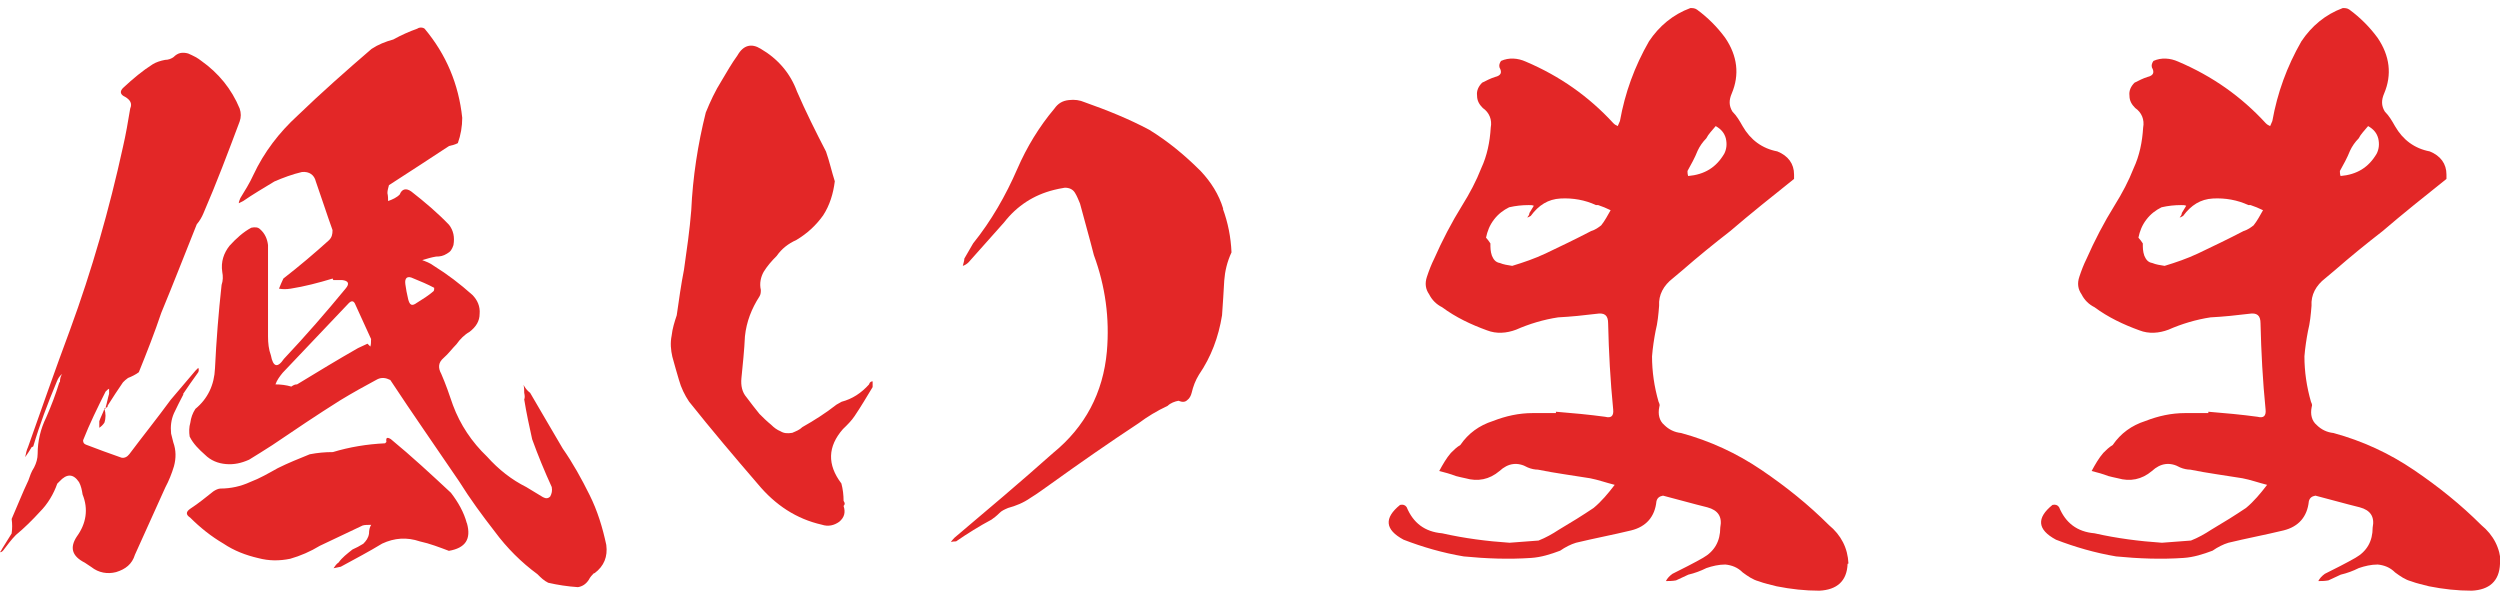 <svg width="236" height="56" viewBox="0 0 236 56" fill="none" xmlns="http://www.w3.org/2000/svg">
<g clip-path="url(#clip0_127_141589)">
<path d="M17.314 37.226C16.979 37.848 16.692 38.453 16.421 39.011C16.15 39.633 16.086 40.238 16.15 40.924L16.357 41.752C16.628 42.501 16.628 43.251 16.421 44.016C16.214 44.701 15.943 45.386 15.608 46.008C14.651 48.127 13.695 50.247 12.738 52.367C12.467 53.259 11.845 53.737 10.953 54.008C10.14 54.215 9.311 54.072 8.625 53.53C8.418 53.403 8.21 53.259 8.003 53.116C6.776 52.494 6.568 51.681 7.254 50.645C8.147 49.418 8.354 48.048 7.796 46.677C7.732 46.263 7.652 45.864 7.461 45.514C6.919 44.701 6.297 44.701 5.612 45.45L5.405 45.657C5.07 46.613 4.512 47.569 3.762 48.319C3.077 49.068 2.328 49.817 1.499 50.502C1.084 50.916 0.686 51.458 0.271 52C0.207 52.064 0.128 52.128 0 52.128C0.064 52.064 0.143 51.92 0.207 51.793L1.1 50.359C1.164 49.88 1.164 49.466 1.1 48.988C1.642 47.761 2.12 46.518 2.678 45.354C2.822 44.94 2.949 44.541 3.22 44.127C3.428 43.713 3.555 43.298 3.555 42.82C3.555 41.657 3.826 40.493 4.368 39.394C4.847 38.294 5.261 37.21 5.596 36.111L5.66 36.047C5.66 35.776 5.723 35.505 5.867 35.298C5.596 35.505 5.452 35.776 5.325 36.111C4.496 38.103 3.747 40.079 3.141 42.135C3.141 42.135 3.077 42.199 2.997 42.199C2.79 42.533 2.583 42.884 2.375 43.155C2.439 42.82 2.519 42.47 2.646 42.199C3.954 38.501 5.245 34.804 6.616 31.122C8.673 25.512 10.315 19.775 11.606 13.878C11.877 12.714 12.085 11.487 12.292 10.244C12.499 9.766 12.292 9.431 11.814 9.144C11.335 8.937 11.271 8.603 11.67 8.252C12.563 7.423 13.456 6.674 14.412 6.069C14.747 5.861 15.162 5.734 15.576 5.654C15.911 5.654 16.198 5.527 16.389 5.383C16.804 4.969 17.218 4.905 17.76 5.049C18.238 5.256 18.653 5.463 18.988 5.734C20.63 6.897 21.858 8.395 22.623 10.244C22.766 10.659 22.766 11.073 22.623 11.471C21.523 14.404 20.439 17.288 19.195 20.157C19.052 20.492 18.86 20.843 18.573 21.177C17.473 23.918 16.389 26.723 15.225 29.528C14.604 31.377 13.854 33.29 13.105 35.138C12.834 35.346 12.419 35.553 12.085 35.68C11.877 35.824 11.75 35.951 11.606 36.095C11.128 36.78 10.65 37.529 10.171 38.278C10.171 38.422 10.108 38.485 9.964 38.485C10.108 38.007 10.171 37.593 10.299 37.178V36.7C10.155 36.764 10.092 36.844 9.964 36.971C9.215 38.469 8.466 39.983 7.844 41.561C7.844 41.768 7.908 41.896 8.115 41.975C9.215 42.39 10.299 42.804 11.463 43.203C11.734 43.266 12.005 43.139 12.212 42.868C13.44 41.226 14.811 39.521 16.118 37.736C16.867 36.844 17.696 35.887 18.446 34.995L18.717 34.724C18.78 34.867 18.78 34.995 18.717 35.138C18.175 35.887 17.696 36.573 17.282 37.194L17.314 37.226ZM9.374 39.76C9.518 39.346 9.709 39.011 9.853 38.597C9.996 39.011 9.996 39.489 9.853 39.904C9.709 40.111 9.582 40.238 9.374 40.382V39.76ZM9.996 38.533C9.996 38.533 9.996 38.597 9.853 38.597V38.533H9.996ZM44.082 49.402C44.496 50.9 43.938 51.729 42.376 52C41.483 51.665 40.59 51.315 39.634 51.108C38.406 50.693 37.242 50.773 36.078 51.315C34.851 52.064 33.544 52.749 32.172 53.498L31.487 53.642C31.63 53.434 31.758 53.227 31.965 53.1C32.3 52.622 32.778 52.271 33.272 51.873C33.607 51.729 33.958 51.538 34.293 51.331C34.564 51.06 34.771 50.789 34.835 50.374C34.835 50.04 34.899 49.753 35.042 49.546C34.707 49.546 34.42 49.546 34.229 49.609L30.195 51.522C29.303 52.064 28.346 52.478 27.39 52.749C26.369 52.956 25.397 52.956 24.376 52.685C23.213 52.414 22.113 52 21.092 51.315C19.928 50.63 18.908 49.817 17.951 48.861C17.537 48.59 17.537 48.319 17.951 48.032C18.78 47.49 19.45 46.932 20.136 46.39C20.343 46.247 20.614 46.119 20.821 46.119C21.778 46.119 22.734 45.912 23.627 45.498C24.52 45.163 25.333 44.685 26.226 44.191C27.182 43.713 28.219 43.298 29.239 42.884C29.988 42.74 30.674 42.677 31.423 42.677C33.001 42.199 34.644 41.928 36.349 41.848L36.477 41.721C36.413 41.306 36.541 41.242 36.891 41.45C38.884 43.091 40.718 44.796 42.567 46.518C43.253 47.41 43.795 48.366 44.066 49.386L44.082 49.402ZM56.055 54.12C55.911 54.263 55.72 54.455 55.576 54.741C55.305 55.156 54.955 55.363 54.556 55.427C53.599 55.363 52.643 55.219 51.75 55.012C51.336 54.805 51.065 54.534 50.73 54.2C49.231 53.1 47.86 51.745 46.696 50.167C45.532 48.669 44.369 47.091 43.348 45.45C41.164 42.23 38.964 39.091 36.844 35.871C36.429 35.664 36.031 35.6 35.616 35.808C34.452 36.429 33.225 37.115 32.125 37.784C29.94 39.155 27.82 40.589 25.7 42.023C24.95 42.501 24.201 42.98 23.515 43.394C22.766 43.729 22.081 43.872 21.331 43.808C20.582 43.745 19.896 43.474 19.338 42.916C18.797 42.438 18.238 41.896 17.904 41.211C17.84 40.796 17.84 40.318 17.967 39.904C18.031 39.425 18.175 39.011 18.446 38.597C19.61 37.641 20.231 36.334 20.295 34.772C20.423 32.11 20.63 29.512 20.917 26.899C21.06 26.484 21.06 26.07 20.981 25.672C20.837 24.715 21.124 23.887 21.666 23.201C22.288 22.516 22.974 21.894 23.723 21.496C24.058 21.432 24.345 21.432 24.552 21.639C25.03 22.054 25.237 22.596 25.301 23.137V31.76C25.301 32.381 25.365 32.987 25.572 33.545C25.779 34.644 26.194 34.772 26.8 33.879C28.856 31.696 30.769 29.497 32.619 27.249C33.033 26.771 32.89 26.5 32.284 26.436H31.471C31.471 26.436 31.407 26.373 31.407 26.293C30.036 26.707 28.745 27.042 27.437 27.249C27.023 27.313 26.688 27.313 26.337 27.249C26.481 26.915 26.608 26.564 26.752 26.293C28.25 25.13 29.701 23.902 31.056 22.675C31.327 22.404 31.391 22.133 31.391 21.719C30.849 20.221 30.371 18.707 29.813 17.129C29.669 16.508 29.191 16.173 28.506 16.237C27.613 16.444 26.72 16.779 25.907 17.129C24.887 17.751 23.85 18.356 22.957 18.978L22.543 19.185C22.543 19.042 22.607 18.914 22.686 18.707C23.101 18.022 23.579 17.273 23.914 16.523C24.934 14.34 26.369 12.491 28.091 10.914C30.355 8.73 32.683 6.674 35.074 4.618C35.696 4.204 36.381 3.933 37.131 3.726C37.88 3.311 38.629 2.977 39.394 2.706C39.602 2.562 39.873 2.562 40.08 2.706C42.137 5.16 43.3 7.965 43.635 11.121C43.635 11.934 43.492 12.762 43.221 13.511C42.95 13.655 42.679 13.719 42.392 13.782C40.542 15.009 38.629 16.237 36.716 17.48C36.652 17.751 36.573 17.958 36.573 18.229C36.636 18.5 36.636 18.771 36.636 18.978C37.051 18.834 37.465 18.643 37.736 18.356C37.944 17.814 38.358 17.735 38.837 18.085C40.064 19.042 41.292 20.078 42.392 21.225C42.806 21.767 42.934 22.388 42.806 23.137C42.663 23.552 42.535 23.759 42.184 23.95C41.85 24.157 41.563 24.221 41.164 24.221C40.75 24.285 40.271 24.428 39.857 24.556C40.192 24.683 40.606 24.827 40.957 25.098C42.264 25.911 43.428 26.803 44.592 27.839C45.07 28.317 45.341 28.939 45.277 29.624C45.277 30.309 44.943 30.851 44.321 31.329C43.843 31.6 43.428 32.015 43.093 32.493C42.679 32.907 42.344 33.385 41.866 33.8C41.387 34.214 41.324 34.692 41.658 35.298C42.073 36.254 42.408 37.21 42.758 38.246C43.444 40.095 44.544 41.736 45.979 43.107C47.079 44.334 48.306 45.291 49.678 45.976C50.22 46.31 50.698 46.597 51.256 46.932C51.527 47.075 51.734 47.075 51.941 46.868C52.085 46.597 52.149 46.326 52.085 45.976C51.399 44.478 50.778 42.964 50.236 41.465C49.965 40.238 49.693 38.995 49.486 37.704C49.55 37.561 49.55 37.37 49.486 37.083C49.486 36.876 49.486 36.605 49.422 36.334C49.566 36.605 49.757 36.876 50.044 37.083C51.065 38.868 52.101 40.573 53.121 42.342C54.078 43.713 54.907 45.211 55.656 46.725C56.405 48.223 56.884 49.801 57.234 51.442C57.378 52.542 57.027 53.434 56.134 54.104L56.055 54.12ZM35.042 32.031C34.564 31.011 34.086 29.911 33.544 28.747C33.416 28.413 33.209 28.333 32.922 28.62C30.865 30.803 28.745 33.003 26.688 35.186C26.417 35.521 26.146 35.871 26.003 36.286C26.481 36.286 27.023 36.35 27.501 36.493C27.708 36.35 27.836 36.286 28.043 36.286C29.956 35.122 31.869 33.959 33.799 32.859C34.07 32.716 34.42 32.588 34.691 32.445L34.962 32.716C35.026 32.509 35.026 32.301 35.026 32.031H35.042ZM40.989 27.17C40.367 26.835 39.681 26.548 39.012 26.277C38.47 26.006 38.183 26.213 38.263 26.819C38.326 27.297 38.406 27.712 38.533 28.253C38.677 28.795 38.868 28.939 39.347 28.588C39.889 28.253 40.447 27.903 40.925 27.488C40.989 27.425 40.989 27.281 40.989 27.154V27.17Z" fill="#E32727"/>
<path d="M82.041 36.27C82.105 36.062 82.249 35.999 82.376 35.999V36.541C81.834 37.433 81.276 38.389 80.67 39.282C80.399 39.696 79.985 40.111 79.57 40.509C78.135 42.151 78.072 43.856 79.427 45.641C79.57 46.183 79.634 46.741 79.634 47.282C79.777 47.49 79.777 47.617 79.634 47.761C79.841 48.382 79.698 48.86 79.219 49.259C78.741 49.593 78.199 49.737 77.577 49.53C75.186 48.988 73.193 47.681 71.551 45.705C69.367 43.171 67.167 40.573 65.046 37.911C64.632 37.29 64.297 36.604 64.09 35.855C63.883 35.17 63.675 34.421 63.468 33.672C63.325 33.05 63.261 32.365 63.404 31.68C63.468 31.058 63.675 30.373 63.883 29.767C64.09 28.333 64.297 26.819 64.568 25.464C64.839 23.552 65.11 21.703 65.254 19.854C65.397 16.715 65.875 13.623 66.625 10.626C67.039 9.606 67.517 8.571 68.123 7.614C68.602 6.801 69.08 5.973 69.622 5.224C70.164 4.267 70.929 4.06 71.806 4.602C73.448 5.558 74.612 6.929 75.234 8.634C76.063 10.547 77.019 12.459 77.976 14.308C78.311 15.264 78.518 16.221 78.805 17.113C78.661 18.276 78.327 19.376 77.705 20.332C77.019 21.289 76.206 22.038 75.17 22.659C74.421 22.994 73.799 23.472 73.321 24.157C72.842 24.635 72.428 25.113 72.093 25.655C71.822 26.134 71.678 26.755 71.822 27.361C71.822 27.568 71.822 27.775 71.694 27.982C70.945 29.146 70.467 30.373 70.323 31.744C70.26 33.114 70.116 34.405 69.989 35.712C69.925 36.397 70.052 37.019 70.467 37.497C70.881 38.039 71.296 38.597 71.694 39.075C72.029 39.409 72.38 39.76 72.794 40.095C73.066 40.366 73.337 40.573 73.687 40.716C74.022 40.923 74.373 40.923 74.787 40.86C75.122 40.716 75.473 40.589 75.744 40.318C76.844 39.696 77.928 39.011 78.964 38.198C79.092 38.134 79.235 38.055 79.443 37.927C80.463 37.656 81.292 37.114 82.041 36.286V36.27ZM115.441 19.711C115.919 21.018 116.191 22.372 116.254 23.823C115.84 24.715 115.633 25.608 115.569 26.484C115.505 27.584 115.441 28.668 115.361 29.767C115.027 31.823 114.341 33.672 113.177 35.377C112.843 35.919 112.635 36.477 112.492 37.083C112.428 37.353 112.285 37.624 112.077 37.768C111.87 37.975 111.599 37.975 111.248 37.832C110.913 37.895 110.499 38.039 110.228 38.31C109.208 38.788 108.315 39.33 107.486 39.951C104.68 41.8 101.938 43.712 99.275 45.625C98.59 46.103 97.968 46.581 97.282 46.996C96.597 47.474 95.911 47.745 95.162 47.952C94.827 48.095 94.54 48.223 94.349 48.43C94.078 48.701 93.807 48.908 93.6 49.051C92.436 49.673 91.336 50.358 90.252 51.108C90.108 51.108 89.981 51.108 89.773 51.171C89.837 51.028 89.981 50.9 90.108 50.757C93.185 48.159 96.342 45.498 99.419 42.756C102.432 40.302 104.138 37.083 104.489 33.178C104.76 30.038 104.345 27.026 103.261 24.078C102.846 22.436 102.368 20.794 101.954 19.217C101.81 18.882 101.683 18.531 101.475 18.197C101.268 17.862 100.933 17.719 100.519 17.719C100.104 17.782 99.769 17.862 99.499 17.926C97.585 18.404 96.007 19.424 94.779 21.002L91.431 24.763C91.288 24.906 91.097 25.034 90.889 25.098C90.953 24.827 91.033 24.619 91.033 24.412C91.304 23.934 91.575 23.456 91.862 22.978C93.568 20.858 94.939 18.468 96.039 15.934C96.932 13.878 98.096 11.965 99.53 10.26C99.865 9.782 100.28 9.511 100.901 9.447C101.443 9.383 101.922 9.447 102.4 9.654C104.52 10.403 106.577 11.232 108.49 12.252C110.276 13.352 111.838 14.643 113.353 16.157C114.309 17.177 115.059 18.34 115.473 19.711H115.441Z" fill="#E32727"/>
<path d="M174.413 53.227C174.35 54.869 173.393 55.681 171.751 55.761C170.38 55.761 169.088 55.618 167.717 55.347C167.175 55.203 166.554 55.076 166.012 54.869C165.469 54.725 164.991 54.391 164.513 54.04C164.035 53.562 163.493 53.355 162.871 53.291C162.249 53.291 161.643 53.434 161.085 53.626C160.543 53.897 159.985 54.104 159.379 54.247L158.216 54.789C157.881 54.853 157.53 54.853 157.259 54.853C157.402 54.582 157.594 54.375 157.881 54.167C158.837 53.689 159.794 53.211 160.75 52.669C161.85 52.048 162.393 51.092 162.393 49.801C162.6 48.781 162.185 48.159 161.165 47.888C159.794 47.553 158.359 47.139 156.988 46.788C156.653 46.852 156.446 46.996 156.366 47.33C156.223 48.765 155.41 49.721 153.975 50.072C152.269 50.486 150.483 50.821 148.777 51.235C148.299 51.378 147.757 51.649 147.279 51.984C146.386 52.319 145.493 52.606 144.537 52.669C142.416 52.813 140.296 52.733 138.176 52.526C136.183 52.191 134.27 51.633 132.5 50.948C130.714 49.992 130.651 48.892 132.165 47.665C132.436 47.601 132.643 47.665 132.787 47.872C133.409 49.37 134.493 50.199 136.135 50.343C138.255 50.821 140.376 51.092 142.496 51.235C143.453 51.171 144.345 51.092 145.238 51.028C145.924 50.757 146.545 50.406 147.151 50.008C148.315 49.322 149.415 48.637 150.435 47.952C151.185 47.33 151.807 46.581 152.428 45.769C151.599 45.561 150.85 45.29 150.101 45.147C148.459 44.876 146.816 44.669 145.174 44.334C144.903 44.334 144.553 44.27 144.218 44.127C143.261 43.585 142.368 43.713 141.555 44.462C140.599 45.274 139.499 45.482 138.335 45.147C138 45.083 137.713 45.004 137.442 44.94C136.9 44.733 136.422 44.605 135.864 44.462C136.199 43.84 136.549 43.234 136.964 42.756C137.235 42.485 137.506 42.214 137.857 42.007C138.606 40.908 139.642 40.158 140.934 39.744C142.161 39.266 143.389 38.995 144.696 38.995H146.88V38.868C148.459 38.995 150.021 39.139 151.536 39.346C152.078 39.489 152.349 39.282 152.285 38.66C152.014 35.919 151.87 33.258 151.807 30.516C151.807 29.767 151.472 29.496 150.706 29.624C149.543 29.767 148.315 29.895 147.088 29.959C145.716 30.166 144.345 30.58 143.118 31.122C142.225 31.457 141.268 31.536 140.376 31.186C138.877 30.644 137.426 29.959 136.135 29.002C135.593 28.731 135.178 28.317 134.907 27.775C134.572 27.297 134.493 26.755 134.7 26.134C134.907 25.512 135.115 24.97 135.386 24.428C136.135 22.723 137.028 21.002 138.048 19.36C138.734 18.261 139.355 17.097 139.834 15.87C140.376 14.707 140.647 13.4 140.726 12.045C140.87 11.296 140.583 10.611 139.977 10.196C139.642 9.861 139.435 9.511 139.435 9.033C139.371 8.555 139.578 8.14 139.913 7.806C140.328 7.598 140.726 7.391 141.141 7.264C141.683 7.136 141.826 6.849 141.555 6.371C141.492 6.164 141.555 5.957 141.699 5.75C142.448 5.415 143.277 5.479 144.026 5.813C147.247 7.184 149.973 9.097 152.301 11.63C152.444 11.774 152.572 11.838 152.715 11.902C152.779 11.758 152.859 11.567 152.923 11.423C153.401 8.762 154.294 6.292 155.665 3.901C156.621 2.467 157.929 1.367 159.571 0.761C159.778 0.761 159.985 0.761 160.192 0.905C161.213 1.654 162.106 2.546 162.855 3.566C164.019 5.272 164.226 7.057 163.477 8.826C163.206 9.447 163.206 9.989 163.54 10.531C163.955 10.945 164.226 11.423 164.497 11.902C165.246 13.208 166.346 14.021 167.781 14.292C168.801 14.707 169.359 15.456 169.359 16.476V16.89C167.303 18.531 165.246 20.173 163.333 21.815C161.835 22.978 160.32 24.205 158.821 25.512C158.55 25.719 158.279 25.99 157.929 26.261C157.036 26.946 156.557 27.839 156.621 28.859C156.557 29.688 156.478 30.5 156.286 31.25C156.143 31.999 156.015 32.827 155.952 33.64C155.952 35.075 156.159 36.509 156.573 37.943C156.637 38.087 156.717 38.214 156.637 38.421C156.494 39.107 156.637 39.728 157.115 40.127C157.53 40.541 158.072 40.812 158.694 40.876C161.436 41.625 163.955 42.788 166.283 44.366C168.61 45.944 170.731 47.649 172.644 49.562C173.807 50.518 174.429 51.745 174.493 53.195L174.413 53.227ZM152.03 19.838C151.615 19.631 151.28 19.504 150.866 19.36H150.659C149.638 18.882 148.475 18.675 147.311 18.739C146.147 18.802 145.254 19.36 144.505 20.38C144.361 20.444 144.298 20.524 144.17 20.524C144.298 20.38 144.377 20.253 144.377 20.109C144.521 19.902 144.648 19.631 144.792 19.424C144.648 19.36 144.521 19.36 144.313 19.36C143.692 19.36 143.086 19.424 142.464 19.567C141.922 19.838 141.444 20.189 141.029 20.731C140.615 21.273 140.408 21.831 140.28 22.436C140.423 22.579 140.551 22.771 140.694 22.978C140.694 23.392 140.694 23.727 140.838 24.141C140.981 24.476 141.173 24.763 141.587 24.827C141.922 24.97 142.337 25.034 142.751 25.098C143.851 24.763 144.871 24.412 145.892 23.934C147.327 23.249 148.761 22.564 150.196 21.815C150.611 21.687 150.882 21.48 151.153 21.273C151.488 20.858 151.775 20.316 152.046 19.838H152.03ZM159.347 16.619C160.926 16.476 162.01 15.806 162.775 14.499C162.982 14.085 163.046 13.607 162.919 13.065C162.775 12.523 162.44 12.172 161.962 11.902C161.627 12.316 161.277 12.65 161.069 13.065C160.734 13.4 160.447 13.814 160.256 14.228C159.985 14.914 159.634 15.535 159.3 16.141C159.3 16.284 159.3 16.412 159.363 16.619H159.347Z" fill="#E32727"/>
<path d="M236 53.227C235.936 54.869 234.98 55.681 233.338 55.761C231.966 55.761 230.675 55.618 229.304 55.347C228.762 55.203 228.14 55.076 227.598 54.869C227.056 54.725 226.578 54.391 226.1 54.04C225.621 53.562 225.079 53.355 224.457 53.291C223.836 53.291 223.23 53.434 222.672 53.626C222.13 53.897 221.572 54.104 220.966 54.247L219.802 54.789C219.467 54.853 219.117 54.853 218.846 54.853C218.989 54.582 219.18 54.375 219.467 54.167C220.424 53.689 221.381 53.211 222.337 52.669C223.437 52.048 223.979 51.092 223.979 49.801C224.186 48.781 223.772 48.159 222.752 47.888C221.381 47.553 219.946 47.139 218.575 46.788C218.24 46.852 218.033 46.996 217.953 47.33C217.809 48.765 216.996 49.721 215.561 50.072C213.856 50.486 212.07 50.821 210.364 51.235C209.886 51.378 209.344 51.649 208.865 51.984C207.973 52.319 207.08 52.606 206.123 52.669C204.003 52.813 201.883 52.733 199.762 52.526C197.769 52.191 195.856 51.633 194.087 50.948C192.301 49.992 192.237 48.892 193.752 47.665C194.023 47.601 194.23 47.665 194.374 47.872C194.995 49.37 196.079 50.199 197.722 50.343C199.842 50.821 201.962 51.092 204.083 51.235C205.039 51.171 205.932 51.092 206.825 51.028C207.51 50.757 208.132 50.406 208.738 50.008C209.902 49.322 211.002 48.637 212.022 47.952C212.771 47.33 213.393 46.581 214.015 45.769C213.186 45.561 212.437 45.29 211.687 45.147C210.045 44.876 208.403 44.669 206.761 44.334C206.49 44.334 206.139 44.27 205.804 44.127C204.848 43.585 203.955 43.713 203.142 44.462C202.185 45.274 201.085 45.482 199.922 45.147C199.587 45.083 199.3 45.004 199.029 44.94C198.487 44.733 198.009 44.605 197.451 44.462C197.785 43.84 198.136 43.234 198.551 42.756C198.822 42.485 199.093 42.214 199.443 42.007C200.193 40.908 201.229 40.158 202.52 39.744C203.748 39.266 204.975 38.995 206.283 38.995H208.467V38.868C210.045 38.995 211.608 39.139 213.122 39.346C213.664 39.489 213.935 39.282 213.871 38.66C213.6 35.919 213.457 33.258 213.393 30.516C213.393 29.767 213.058 29.496 212.293 29.624C211.129 29.767 209.902 29.895 208.674 29.959C207.303 30.166 205.932 30.58 204.704 31.122C203.812 31.457 202.855 31.536 201.962 31.186C200.464 30.644 199.013 29.959 197.722 29.002C197.179 28.731 196.765 28.317 196.494 27.775C196.159 27.297 196.079 26.755 196.287 26.134C196.494 25.512 196.701 24.97 196.972 24.428C197.722 22.723 198.614 21.002 199.635 19.36C200.32 18.261 200.942 17.097 201.42 15.87C201.962 14.707 202.233 13.4 202.313 12.045C202.457 11.296 202.17 10.611 201.564 10.196C201.229 9.861 201.022 9.511 201.022 9.033C200.958 8.555 201.165 8.14 201.5 7.806C201.914 7.598 202.313 7.391 202.728 7.264C203.27 7.136 203.413 6.849 203.142 6.371C203.078 6.164 203.142 5.957 203.286 5.75C204.035 5.415 204.864 5.479 205.613 5.813C208.834 7.184 211.56 9.097 213.887 11.63C214.031 11.774 214.158 11.838 214.302 11.902C214.366 11.758 214.445 11.567 214.509 11.423C214.987 8.762 215.88 6.292 217.251 3.901C218.208 2.467 219.515 1.367 221.157 0.761C221.365 0.761 221.572 0.761 221.779 0.905C222.799 1.654 223.692 2.546 224.442 3.566C225.605 5.272 225.813 7.057 225.063 8.826C224.792 9.447 224.792 9.989 225.127 10.531C225.542 10.945 225.813 11.423 226.084 11.902C226.833 13.208 227.933 14.021 229.368 14.292C230.388 14.707 230.946 15.456 230.946 16.476V16.89C228.89 18.531 226.833 20.173 224.92 21.815C223.421 22.978 221.907 24.205 220.408 25.512C220.137 25.719 219.866 25.99 219.515 26.261C218.622 26.946 218.144 27.839 218.208 28.859C218.144 29.688 218.064 30.5 217.873 31.25C217.73 31.999 217.602 32.827 217.538 33.64C217.538 35.075 217.746 36.509 218.16 37.943C218.224 38.087 218.304 38.214 218.224 38.421C218.08 39.107 218.224 39.728 218.702 40.127C219.117 40.541 219.659 40.812 220.28 40.876C223.023 41.625 225.542 42.788 227.869 44.366C230.197 45.944 232.317 47.649 234.23 49.562C235.394 50.518 236.016 51.745 236.08 53.195L236 53.227ZM213.616 19.838C213.202 19.631 212.867 19.504 212.453 19.36H212.245C211.225 18.882 210.061 18.675 208.897 18.739C207.734 18.802 206.841 19.36 206.091 20.38C205.948 20.444 205.884 20.524 205.757 20.524C205.884 20.38 205.964 20.253 205.964 20.109C206.107 19.902 206.235 19.631 206.378 19.424C206.235 19.36 206.107 19.36 205.9 19.36C205.278 19.36 204.673 19.424 204.051 19.567C203.509 19.838 203.03 20.189 202.616 20.731C202.201 21.273 201.994 21.831 201.867 22.436C202.01 22.579 202.138 22.771 202.281 22.978C202.281 23.392 202.281 23.727 202.425 24.141C202.568 24.476 202.759 24.763 203.174 24.827C203.509 24.97 203.923 25.034 204.338 25.098C205.438 24.763 206.458 24.412 207.478 23.934C208.913 23.249 210.348 22.564 211.783 21.815C212.198 21.687 212.469 21.48 212.74 21.273C213.074 20.858 213.361 20.316 213.632 19.838H213.616ZM220.934 16.619C222.512 16.476 223.597 15.806 224.362 14.499C224.569 14.085 224.633 13.607 224.505 13.065C224.362 12.523 224.027 12.172 223.549 11.902C223.214 12.316 222.863 12.65 222.656 13.065C222.321 13.4 222.034 13.814 221.843 14.228C221.572 14.914 221.221 15.535 220.886 16.141C220.886 16.284 220.886 16.412 220.95 16.619H220.934Z" fill="#E32727"/>
</g>
<defs>
<clipPath id="clip0_127_141589">
<rect width="236" height="55" fill="white" transform="translate(0 0.761)"/>
</clipPath>
</defs>
</svg>
